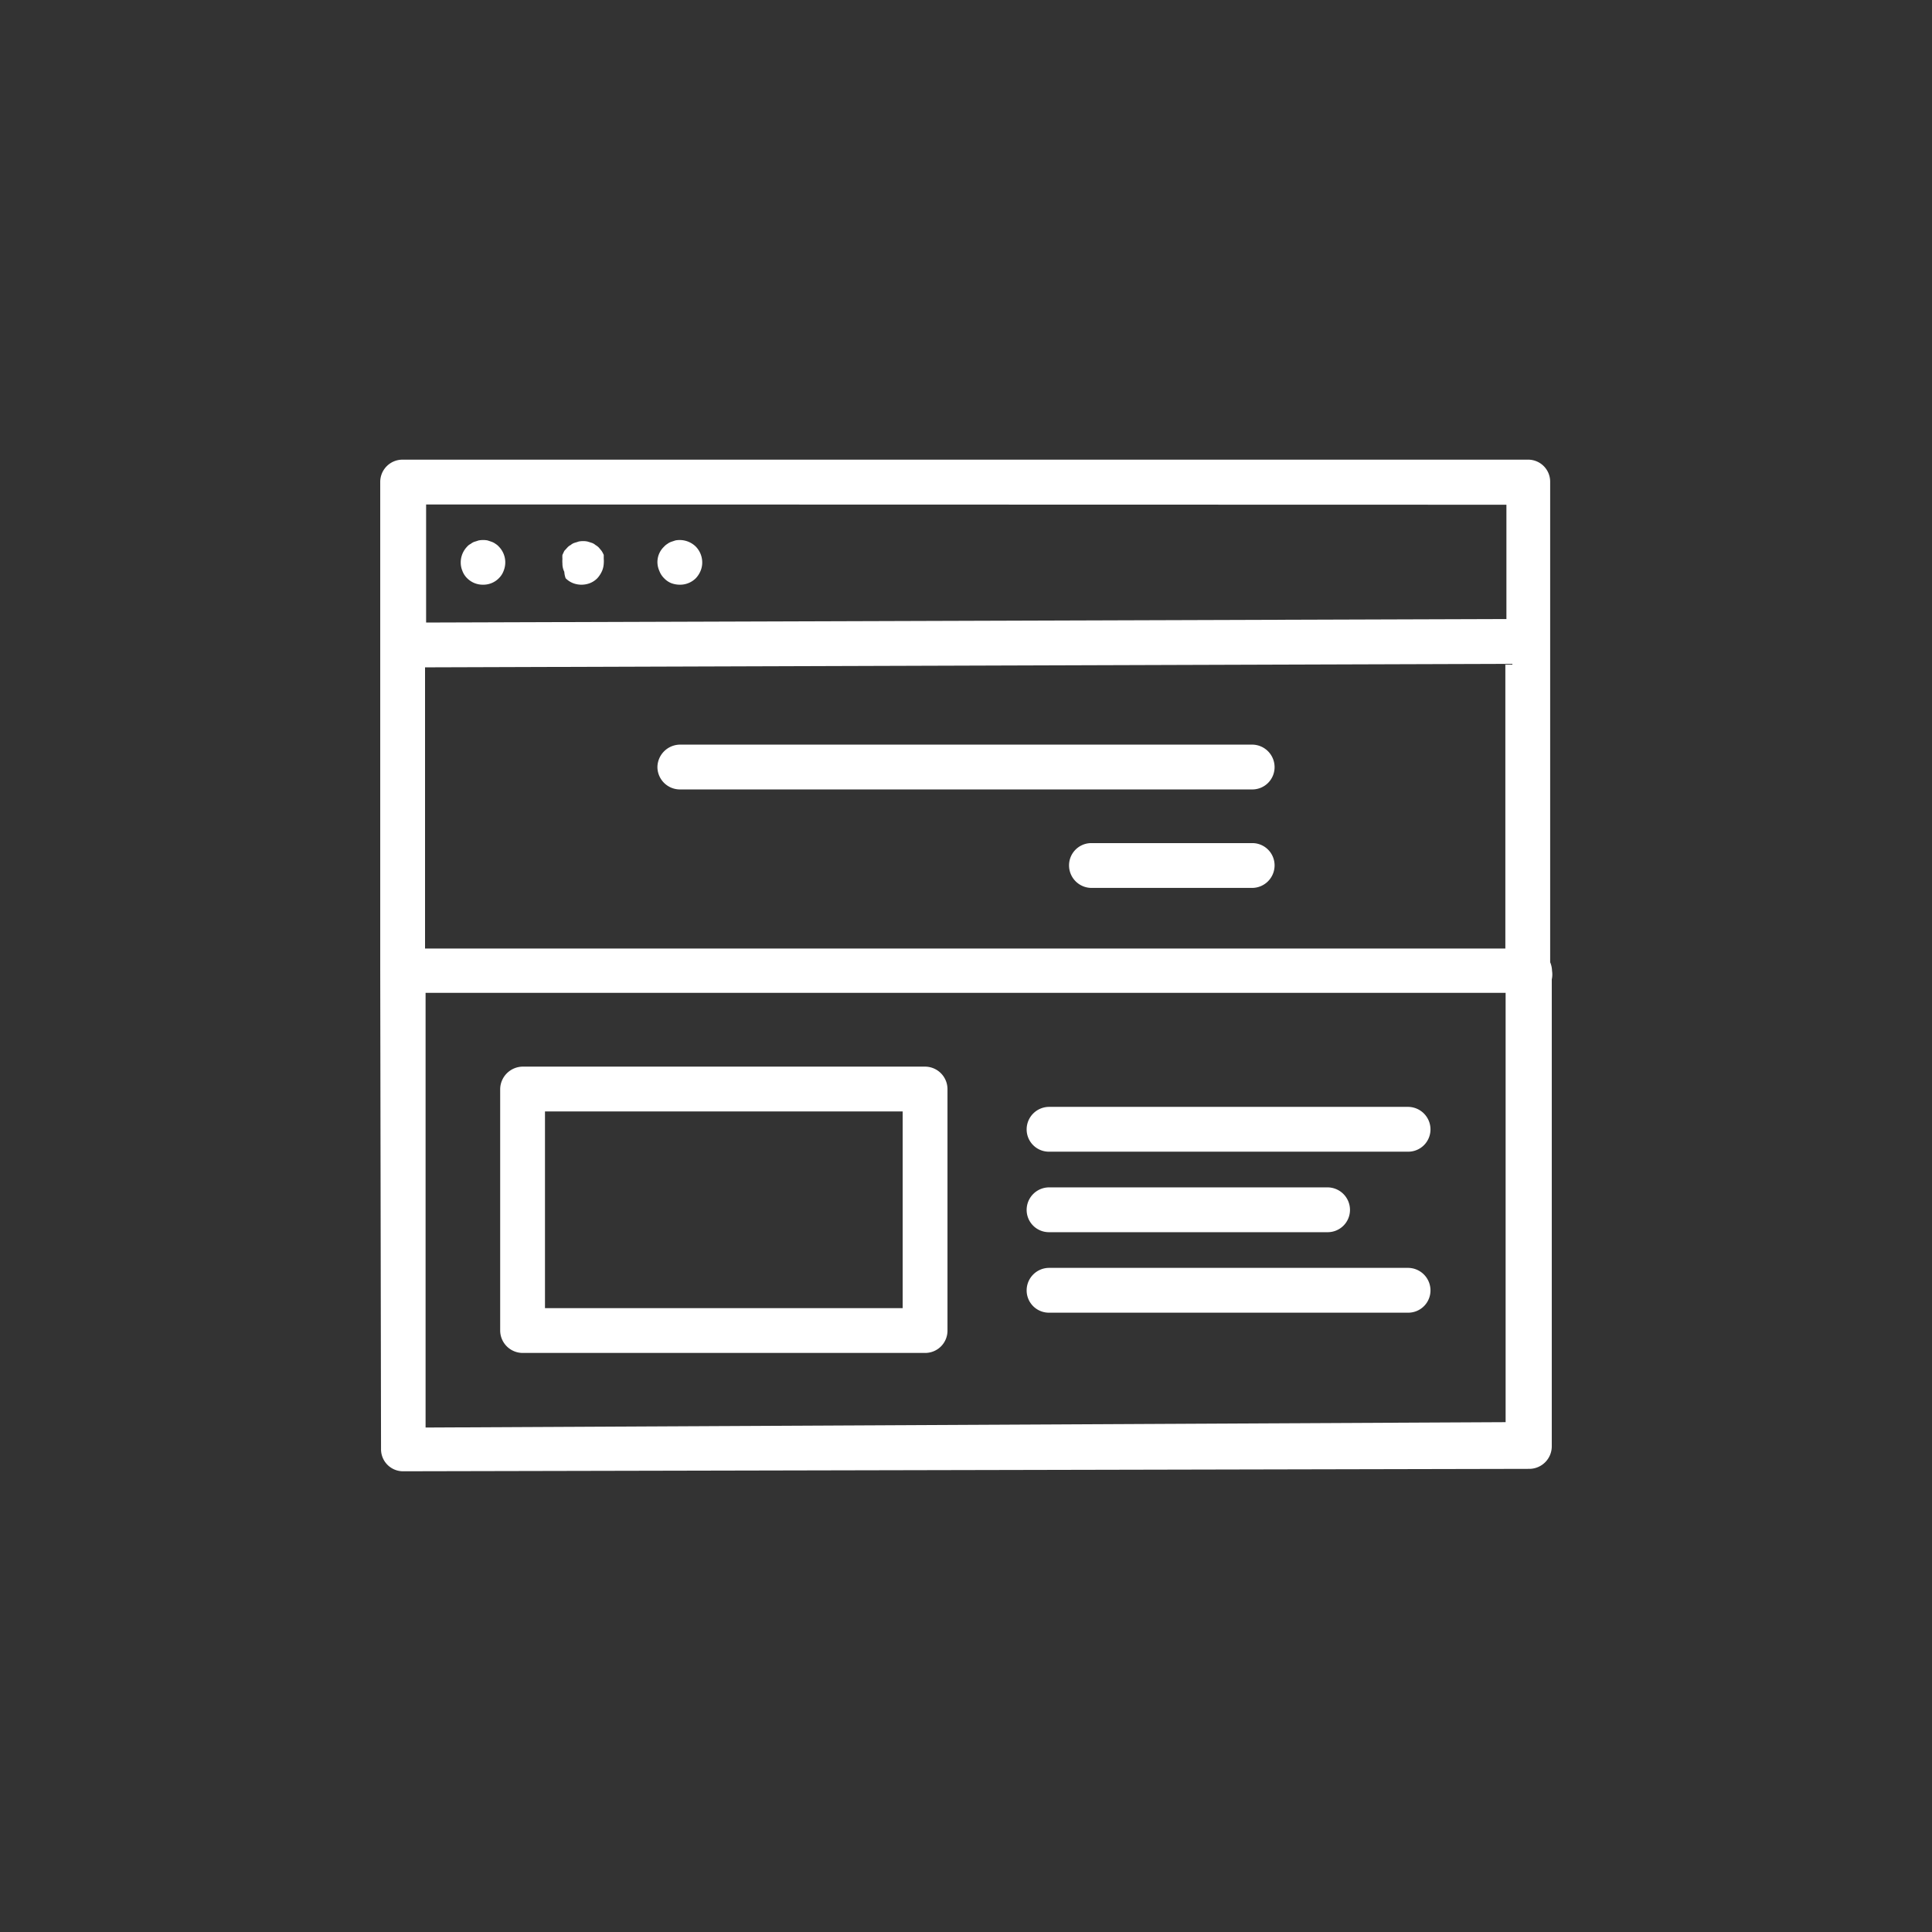 <svg xmlns="http://www.w3.org/2000/svg" viewBox="0 0 72 72"><rect x="0" y="0" width="72" height="72" fill="#333333" stroke="none"/><defs><style>.a{fill:#fff;}</style></defs><title>Online-Mobile_Website</title><path class="a" d="M17.41,21.55a.82.82,0,0,0,.59.24.81.81,0,0,0,.59-.24.75.75,0,0,0,.18-.28.84.84,0,0,0-.18-.9.53.53,0,0,0-.12-.1.55.55,0,0,0-.15-.08l-.15-.05a.91.91,0,0,0-.33,0l-.16.05a.5.5,0,0,0-.14.08.41.41,0,0,0-.13.1.85.85,0,0,0-.24.59.81.81,0,0,0,.06.31A.75.75,0,0,0,17.41,21.55Z" transform="translate(0 0)"/><path class="a" d="M21.08,21.55a.8.8,0,0,0,.27.18.88.88,0,0,0,.64,0,.8.8,0,0,0,.27-.18,1,1,0,0,0,.18-.28A.81.81,0,0,0,22.5,21a1,1,0,0,0,0-.17c0-.05,0-.1,0-.15a1.09,1.09,0,0,0-.08-.15l-.1-.12a.57.57,0,0,0-.13-.1.39.39,0,0,0-.14-.08l-.16-.05a.86.86,0,0,0-.32,0l-.16.05a.39.39,0,0,0-.14.08.41.41,0,0,0-.13.1l-.11.12-.07.15a.88.88,0,0,0,0,.15,1,1,0,0,0,0,.17.67.67,0,0,0,.07.31A.84.84,0,0,0,21.08,21.55Z" transform="translate(0 0)"/><path class="a" d="M24.75,21.55a.76.76,0,0,0,.26.18.91.91,0,0,0,.32.06.83.83,0,0,0,.6-.24.9.9,0,0,0,.18-.28.81.81,0,0,0,.06-.31.85.85,0,0,0-.24-.59.86.86,0,0,0-.76-.23l-.15.05a.55.55,0,0,0-.15.08.53.53,0,0,0-.12.1.79.79,0,0,0-.18.9A.75.75,0,0,0,24.75,21.55Z" transform="translate(0 0)"/><path class="a" d="M57.84,36.18a.88.88,0,0,0-.07-.32V24.05s0-.06,0-.09l0-6a.82.82,0,0,0-.83-.83L15,17.13h0a.83.83,0,0,0-.83.83l0,6h0s0,.06,0,.1l0,12.1v0s0,0,0,0L14.2,54a.82.82,0,0,0,.83.83h0L57,54.74a.84.84,0,0,0,.83-.84l0-17.4A.88.88,0,0,0,57.84,36.18Zm-42-11.31,40.26-.13V35.35H15.84Zm40.3-6.06,0,4.26-40.26.13,0-4.4ZM15.86,53.2V37H56.11v16Z" transform="translate(0 0)"/><path class="a" d="M46.67,27.75H25.34a.85.85,0,0,0-.84.84.84.84,0,0,0,.84.83H46.67a.83.83,0,0,0,.83-.83A.84.84,0,0,0,46.67,27.75Z" transform="translate(0 0)"/><path class="a" d="M46.67,31.42h-6a.83.83,0,0,0-.83.83.84.84,0,0,0,.83.84h6a.84.84,0,0,0,.83-.84A.83.83,0,0,0,46.67,31.42Z" transform="translate(0 0)"/><path class="a" d="M39.09,42.92H52.48a.83.83,0,0,0,.83-.83.84.84,0,0,0-.83-.84H39.09a.84.84,0,0,0-.83.84A.83.83,0,0,0,39.09,42.92Z" transform="translate(0 0)"/><path class="a" d="M52.48,47.25H39.09a.84.84,0,0,0-.83.84.83.83,0,0,0,.83.83H52.48a.83.83,0,0,0,.83-.83A.84.84,0,0,0,52.48,47.25Z" transform="translate(0 0)"/><path class="a" d="M39.09,45.92H49.48a.83.83,0,0,0,.83-.83.84.84,0,0,0-.83-.84H39.09a.84.84,0,0,0-.83.84A.83.83,0,0,0,39.09,45.92Z" transform="translate(0 0)"/><path class="a" d="M34.48,39.75h-15a.85.85,0,0,0-.84.84v9a.84.84,0,0,0,.84.83h15a.83.83,0,0,0,.83-.83v-9A.84.84,0,0,0,34.48,39.75Zm-.84,9H20.31V41.42H33.64Z" transform="translate(0 0)"/></svg>